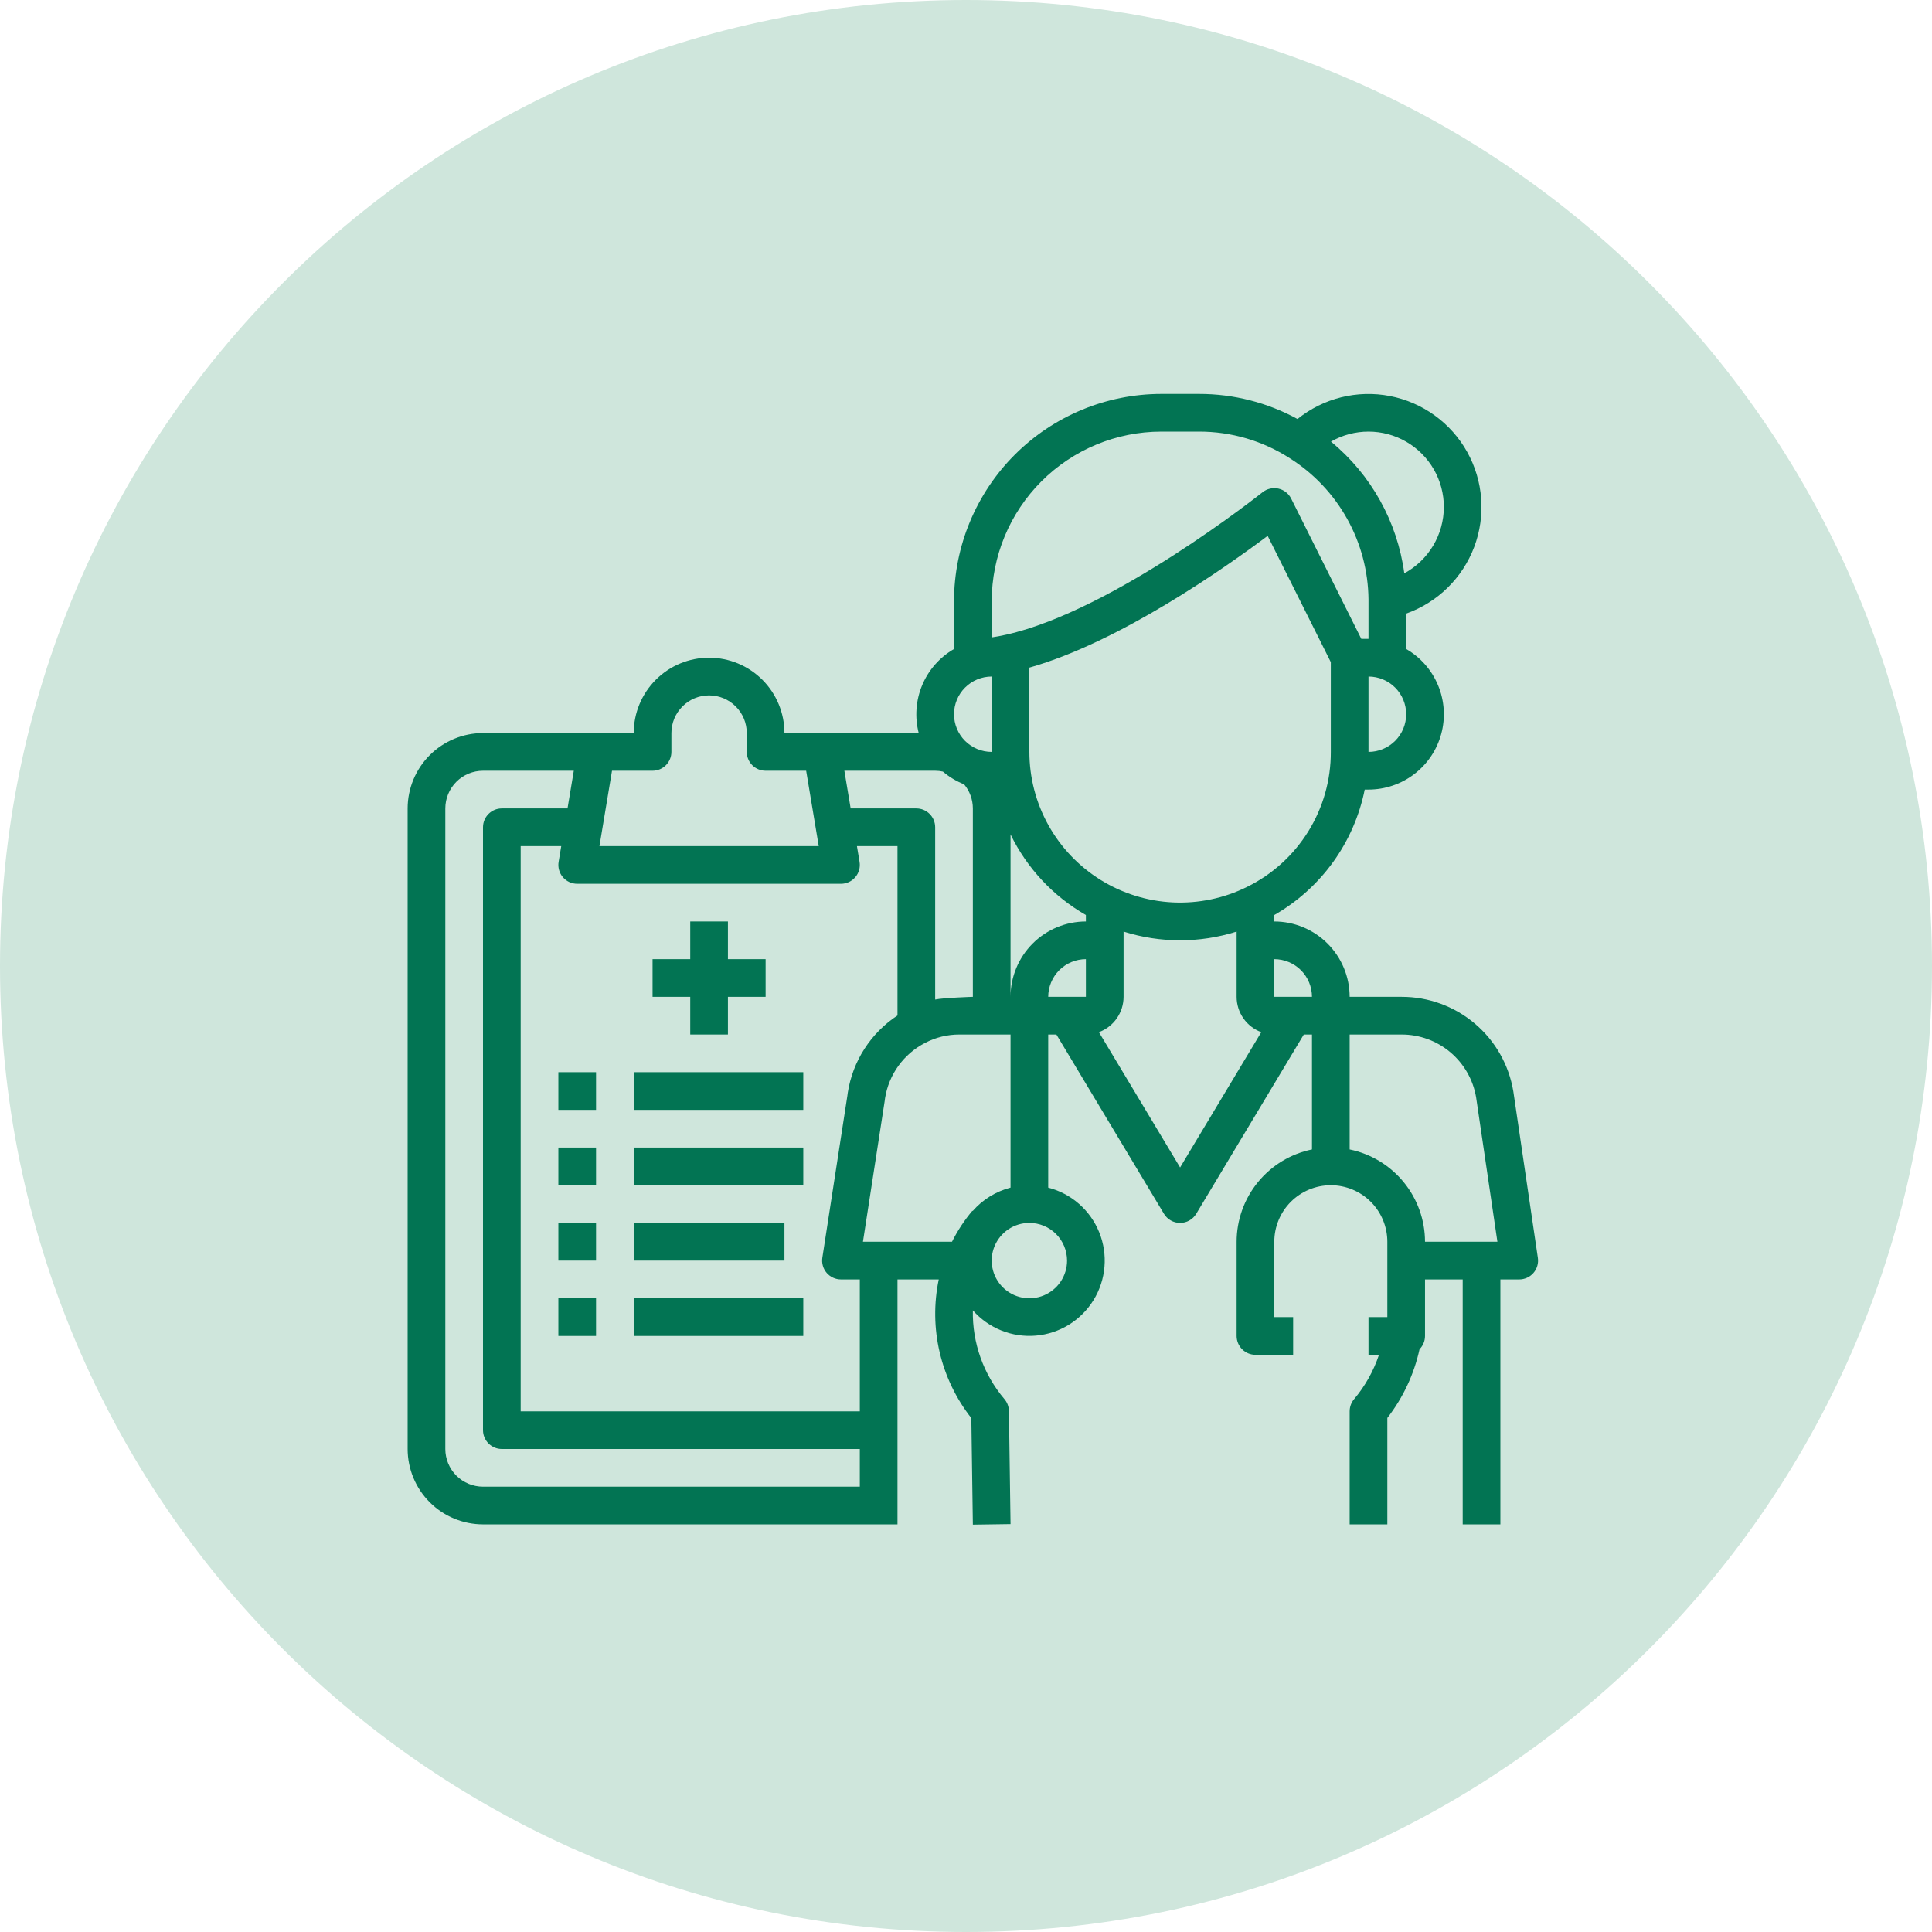 <svg xmlns="http://www.w3.org/2000/svg" width="141" height="141" viewBox="0 0 141 141" fill="none"><g clip-path="url(#clip0_345_121)"><path d="M70.5 141C109.436 141 141 109.436 141 70.5C141 31.564 109.436 0 70.5 0C31.564 0 0 31.564 0 70.5C0 109.436 31.564 141 70.5 141Z" fill="#CFE6DC"></path><path d="M35.25 111.25H65.5V93.375H68.511C68.145 95.133 68.168 96.95 68.579 98.698C68.99 100.446 69.778 102.083 70.889 103.494L71 111.27L73.75 111.23V111.212L73.632 102.981C73.627 102.664 73.514 102.358 73.31 102.116C71.774 100.31 70.952 98.004 71 95.633C71.569 96.278 72.281 96.781 73.079 97.101C73.878 97.422 74.74 97.55 75.597 97.476C76.454 97.403 77.282 97.129 78.014 96.677C78.746 96.225 79.362 95.608 79.812 94.875C80.262 94.142 80.534 93.313 80.605 92.456C80.677 91.599 80.546 90.737 80.224 89.939C79.902 89.142 79.397 88.431 78.751 87.864C78.104 87.296 77.333 86.889 76.5 86.674V75.5H77.097L84.946 88.582C85.068 88.786 85.241 88.955 85.448 89.072C85.654 89.189 85.888 89.25 86.125 89.25C86.362 89.25 86.596 89.189 86.802 89.072C87.009 88.955 87.182 88.786 87.304 88.582L95.153 75.5H95.75V83.888C94.198 84.207 92.804 85.052 91.802 86.279C90.8 87.506 90.252 89.041 90.25 90.625V97.5C90.25 97.865 90.395 98.214 90.653 98.472C90.911 98.73 91.26 98.875 91.625 98.875H94.375V96.125H93V90.625C93 89.531 93.435 88.482 94.208 87.708C94.982 86.935 96.031 86.5 97.125 86.5C98.219 86.5 99.268 86.935 100.042 87.708C100.815 88.482 101.25 89.531 101.25 90.625V96.125H99.875V98.875H100.641C100.244 100.06 99.627 101.16 98.822 102.116C98.614 102.363 98.5 102.676 98.5 103V111.25H101.25V103.485C102.397 102.009 103.2 100.295 103.6 98.469C103.857 98.212 104 97.863 104 97.5V93.375H106.75V111.25H109.5V93.375H110.875C111.073 93.375 111.268 93.332 111.447 93.25C111.627 93.168 111.787 93.048 111.916 92.899C112.045 92.749 112.14 92.573 112.195 92.384C112.25 92.194 112.264 91.995 112.235 91.799L110.448 79.672C110.446 79.662 110.445 79.652 110.443 79.642C110.121 77.714 109.126 75.963 107.633 74.701C106.141 73.439 104.249 72.748 102.295 72.75H98.5C98.498 71.292 97.918 69.894 96.887 68.863C95.856 67.832 94.458 67.252 93 67.25V66.779C94.689 65.812 96.152 64.495 97.291 62.916C98.429 61.337 99.216 59.533 99.6 57.625H99.875C101.086 57.625 102.262 57.226 103.223 56.489C104.183 55.753 104.874 54.72 105.187 53.55C105.501 52.381 105.42 51.141 104.956 50.023C104.493 48.904 103.673 47.97 102.625 47.365V44.78C103.757 44.379 104.788 43.736 105.645 42.895C106.503 42.055 107.167 41.037 107.591 39.914C108.014 38.79 108.187 37.587 108.098 36.39C108.009 35.192 107.659 34.029 107.074 32.98C106.488 31.932 105.681 31.024 104.708 30.32C103.735 29.616 102.62 29.133 101.441 28.904C100.263 28.675 99.048 28.707 97.882 28.996C96.717 29.286 95.629 29.826 94.694 30.58C92.488 29.375 90.014 28.746 87.5 28.75H84.75C80.74 28.755 76.895 30.35 74.06 33.185C71.225 36.021 69.63 39.865 69.625 43.875V47.365C68.584 47.966 67.769 48.891 67.304 49.999C66.839 51.107 66.749 52.336 67.049 53.5H57.25C57.25 52.041 56.67 50.642 55.639 49.611C54.608 48.58 53.209 48 51.75 48C50.291 48 48.892 48.58 47.861 49.611C46.83 50.642 46.25 52.041 46.25 53.5H35.25C33.792 53.502 32.394 54.082 31.363 55.113C30.332 56.144 29.752 57.542 29.75 59V105.75C29.752 107.208 30.332 108.606 31.363 109.637C32.394 110.668 33.792 111.248 35.25 111.25ZM62.75 103H38V61.75H40.96L40.769 62.899C40.736 63.096 40.746 63.298 40.799 63.49C40.852 63.683 40.947 63.861 41.076 64.014C41.205 64.166 41.366 64.289 41.547 64.373C41.728 64.457 41.925 64.5 42.125 64.5H61.375C61.575 64.5 61.772 64.457 61.953 64.373C62.134 64.289 62.295 64.166 62.424 64.014C62.553 63.861 62.648 63.683 62.701 63.49C62.754 63.298 62.764 63.096 62.731 62.899L62.54 61.75H65.5V74.111C64.535 74.744 63.714 75.573 63.089 76.544C62.464 77.515 62.05 78.606 61.872 79.746C61.871 79.755 61.87 79.764 61.868 79.773L61.843 79.965L60.016 91.79C59.986 91.986 59.998 92.186 60.053 92.377C60.107 92.568 60.202 92.745 60.331 92.895C60.46 93.046 60.62 93.166 60.801 93.249C60.981 93.332 61.177 93.375 61.375 93.375H62.75V103ZM70.363 57.242C70.774 57.736 70.999 58.358 71 59V72.75C71 72.75 68.831 72.819 68.25 72.948V60.375C68.25 60.01 68.105 59.661 67.847 59.403C67.589 59.145 67.24 59 66.875 59H62.082L61.623 56.25H68.25C68.44 56.25 68.63 56.271 68.816 56.313C69.277 56.706 69.799 57.02 70.363 57.242ZM79.25 67.25C77.792 67.252 76.394 67.832 75.363 68.863C74.332 69.894 73.752 71.292 73.75 72.75V60.896C74.951 63.365 76.868 65.415 79.25 66.779V67.25ZM77.875 92C77.875 92.544 77.714 93.076 77.412 93.528C77.109 93.98 76.68 94.332 76.177 94.541C75.675 94.749 75.122 94.803 74.588 94.697C74.055 94.591 73.565 94.329 73.18 93.945C72.796 93.56 72.534 93.07 72.428 92.537C72.322 92.003 72.376 91.45 72.584 90.948C72.793 90.445 73.145 90.016 73.597 89.713C74.049 89.411 74.581 89.25 75.125 89.25C75.854 89.251 76.553 89.541 77.069 90.056C77.584 90.572 77.874 91.271 77.875 92ZM73.75 86.674C72.678 86.953 71.715 87.548 70.987 88.383L70.965 88.364C70.382 89.057 69.883 89.815 69.478 90.625H62.979L64.563 80.371C64.564 80.362 64.565 80.353 64.567 80.343L64.592 80.151C64.727 79.296 65.062 78.485 65.569 77.784C66.076 77.082 66.741 76.51 67.511 76.114C68.286 75.708 69.149 75.497 70.024 75.5H73.75V86.674ZM76.5 72.75C76.501 72.021 76.791 71.322 77.306 70.806C77.822 70.291 78.521 70.001 79.25 70V72.75H76.5ZM86.125 85.203L80.2 75.328C80.727 75.134 81.183 74.782 81.504 74.322C81.826 73.861 81.999 73.312 82 72.75V67.989C84.685 68.837 87.565 68.837 90.25 67.989V72.75C90.251 73.312 90.424 73.861 90.746 74.322C91.067 74.782 91.523 75.134 92.05 75.328L86.125 85.203ZM102.295 75.5C103.597 75.499 104.858 75.959 105.853 76.799C106.848 77.64 107.513 78.805 107.73 80.089L109.283 90.625H104C103.998 89.041 103.45 87.506 102.448 86.279C101.446 85.052 100.052 84.207 98.5 83.888V75.5H102.295ZM95.75 72.75H93V70C93.729 70.001 94.428 70.291 94.944 70.806C95.459 71.322 95.749 72.021 95.75 72.75ZM91.01 64.728C89.333 65.559 87.472 65.948 85.603 65.86C83.733 65.771 81.917 65.206 80.327 64.22C78.737 63.233 77.424 61.857 76.514 60.222C75.603 58.587 75.126 56.746 75.125 54.875V48.723C81.72 46.862 89.445 41.409 92.516 39.107L97.125 48.325V54.875C97.132 56.925 96.562 58.936 95.481 60.678C94.399 62.42 92.85 63.824 91.01 64.728ZM99.875 54.875V49.375C100.604 49.375 101.304 49.665 101.82 50.181C102.335 50.696 102.625 51.396 102.625 52.125C102.625 52.854 102.335 53.554 101.82 54.07C101.304 54.585 100.604 54.875 99.875 54.875ZM105.375 37C105.373 37.992 105.104 38.965 104.596 39.818C104.088 40.67 103.36 41.369 102.488 41.842C101.981 38.077 100.07 34.643 97.136 32.23C97.972 31.75 98.92 31.498 99.885 31.5C100.849 31.501 101.796 31.756 102.631 32.24C103.465 32.723 104.158 33.417 104.64 34.253C105.122 35.088 105.375 36.036 105.375 37ZM72.375 43.875C72.379 40.594 73.684 37.449 76.004 35.129C78.324 32.809 81.469 31.504 84.75 31.5H87.5C89.853 31.495 92.157 32.17 94.134 33.445C95.875 34.544 97.312 36.062 98.315 37.86C99.318 39.658 99.854 41.679 99.875 43.737V46.625H99.35L94.23 36.385C94.138 36.202 94.007 36.041 93.845 35.915C93.683 35.789 93.495 35.701 93.295 35.657C93.095 35.613 92.888 35.614 92.688 35.661C92.488 35.707 92.302 35.798 92.141 35.926C92.034 36.012 81.272 44.562 73.444 46.316C73.074 46.4 72.718 46.468 72.375 46.518V43.875ZM72.375 49.375V54.875C71.646 54.875 70.946 54.585 70.43 54.07C69.915 53.554 69.625 52.854 69.625 52.125C69.625 51.396 69.915 50.696 70.43 50.181C70.946 49.665 71.646 49.375 72.375 49.375ZM47.625 56.25C47.99 56.25 48.339 56.105 48.597 55.847C48.855 55.589 49 55.24 49 54.875V53.5C49 52.771 49.29 52.071 49.806 51.556C50.321 51.04 51.021 50.75 51.75 50.75C52.479 50.75 53.179 51.04 53.694 51.556C54.21 52.071 54.5 52.771 54.5 53.5V54.875C54.5 55.24 54.645 55.589 54.903 55.847C55.161 56.105 55.51 56.25 55.875 56.25H58.835L59.752 61.75H43.748L44.665 56.25H47.625ZM32.5 59C32.501 58.271 32.791 57.572 33.306 57.056C33.822 56.541 34.521 56.251 35.25 56.25H41.877L41.418 59H36.625C36.26 59 35.911 59.145 35.653 59.403C35.395 59.661 35.25 60.01 35.25 60.375V104.375C35.25 104.74 35.395 105.089 35.653 105.347C35.911 105.605 36.26 105.75 36.625 105.75H62.75V108.5H35.25C34.521 108.499 33.822 108.209 33.306 107.694C32.791 107.178 32.501 106.479 32.5 105.75V59Z" fill="#027453"></path><path d="M40.75 78.25H43.5V81H40.75V78.25Z" fill="#027453"></path><path d="M46.25 78.25H58.625V81H46.25V78.25Z" fill="#027453"></path><path d="M40.75 83.75H43.5V86.5H40.75V83.75Z" fill="#027453"></path><path d="M46.25 83.75H58.625V86.5H46.25V83.75Z" fill="#027453"></path><path d="M40.75 89.25H43.5V92H40.75V89.25Z" fill="#027453"></path><path d="M46.25 89.25H57.25V92H46.25V89.25Z" fill="#027453"></path><path d="M40.75 94.75H43.5V97.5H40.75V94.75Z" fill="#027453"></path><path d="M46.25 94.75H58.625V97.5H46.25V94.75Z" fill="#027453"></path><path d="M50.375 75.5H53.125V72.75H55.875V70H53.125V67.25H50.375V70H47.625V72.75H50.375V75.5Z" fill="#027453"></path></g><defs><clipPath id="clip0_345_121"><rect width="141" height="141" fill="white"></rect></clipPath></defs></svg>